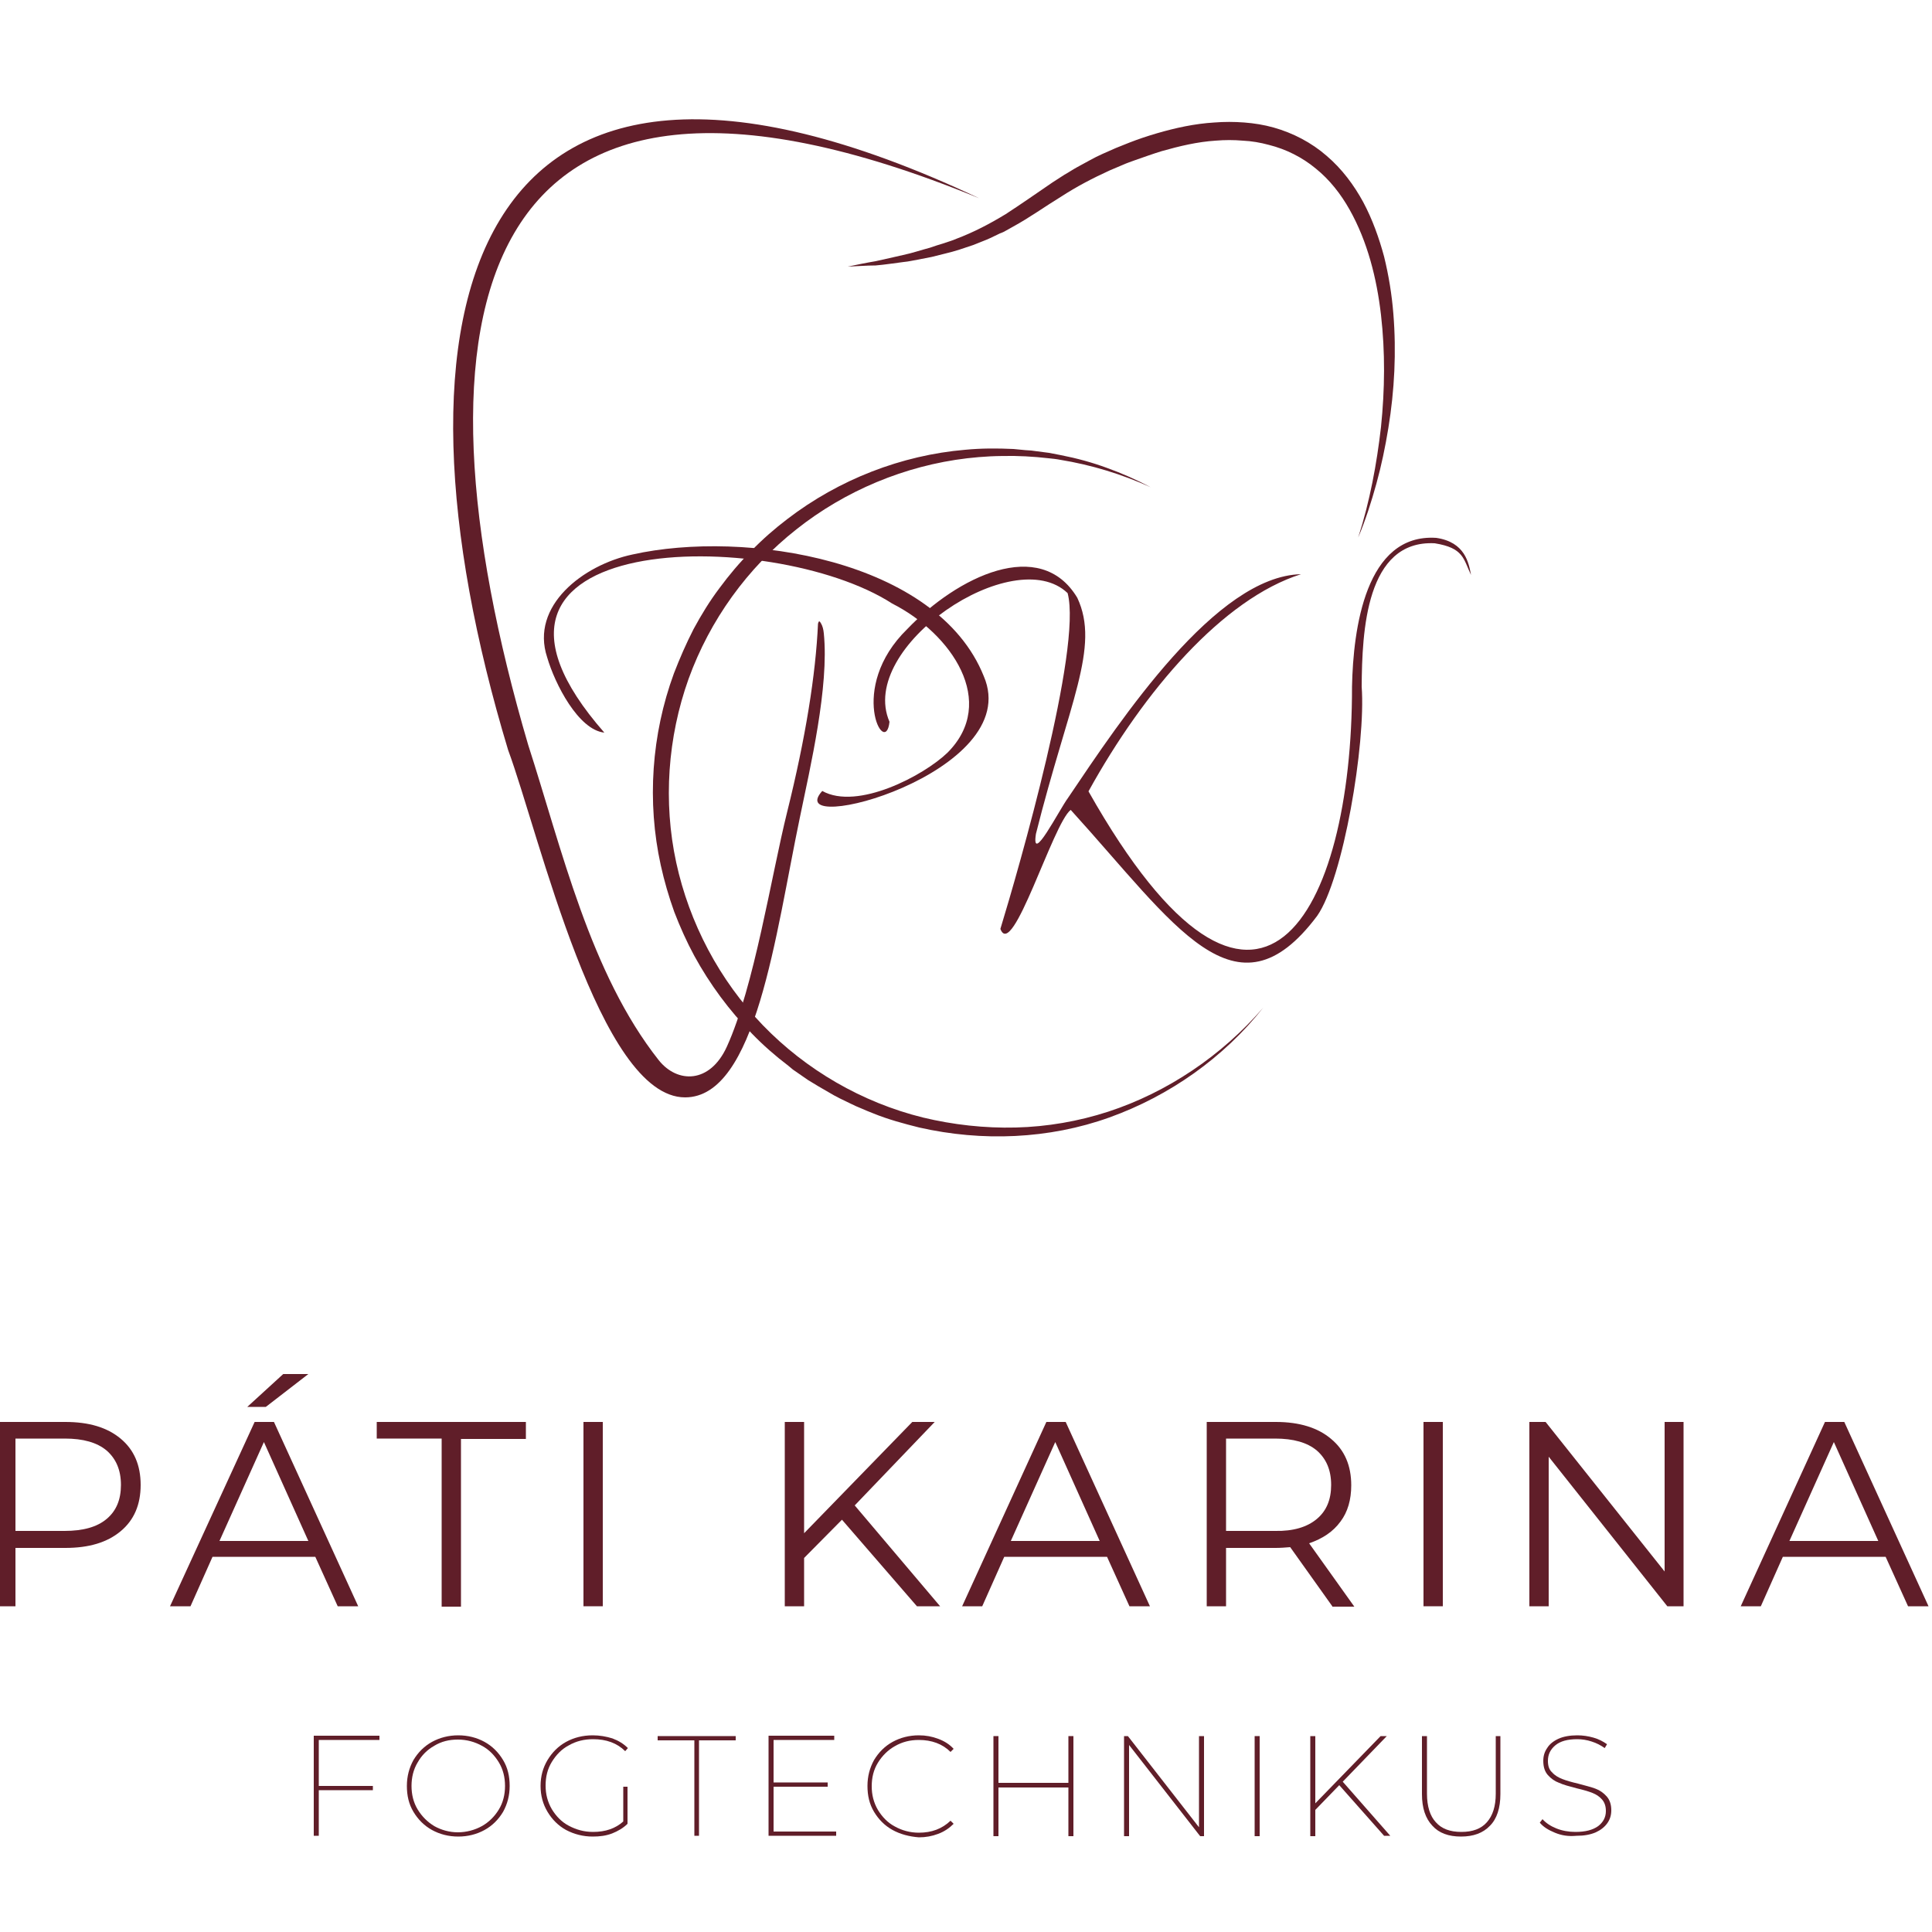 <?xml version="1.0" encoding="utf-8"?>
<!-- Generator: Adobe Illustrator 24.3.0, SVG Export Plug-In . SVG Version: 6.00 Build 0)  -->
<svg version="1.1" id="Layer_1" xmlns="http://www.w3.org/2000/svg" x="0px" y="0px"
	 viewBox="0 0 500 500" style="enable-background:new 0 0 500 500;" xml:space="preserve">
	<style>
		path {fill: rgb(96, 30, 41);}
	</style>
<g>
	<g>
		<path d="M371.7,139.2c-18.3-1.2-21.5,23.6-21.8,38.5c0.1,58.5-24.3,104.8-68.2,27.1c14.4-26.1,34.8-49.8,55-56.2
			c-22,0.5-46.5,37.4-60.3,57.9c-2.3,3.1-9.6,17.6-8.3,9.3c8.5-33.9,16.7-48.3,10.7-61.1c-9.6-16-31.1-5.4-44,8.1
			c-15.7,15.3-5.6,33.6-4.6,24c-8.4-19.4,32.2-46.6,46.1-33.3c3.8,14.3-12.7,71.5-17.4,86.9c3.1,8.3,13.6-27.3,18.2-30.8
			c27,29.7,42.7,55.6,63.8,27.4c6.7-9.6,12.6-44.4,11.5-59.3c0.1-14.3,1.1-38,18.9-37.1c7.5,1.2,7.4,4,9.4,8.2
			C380.1,145.7,379.2,140.3,371.7,139.2z"/>
		<path d="M213.2,163.9c-0.1-1-0.3-1.9-0.8-2.7c-0.3-0.5-0.5-0.6-0.7,0.2c-0.6,13.2-3.2,29.5-8,48.8c-4.1,16.5-8.5,45.1-15.6,60.7
			c-4.4,9.6-12.8,9.5-17.6,3.5c-17.8-22.5-25.1-54.7-33.8-81.6C104.3,82.6,120.6-3.2,253.4,51.3C119.3-11.9,97.5,81.6,131.5,194.1
			c8.1,21.9,23.6,89.9,45.8,89.9v0c18.4,0,23.4-42.3,29.7-72.4C209.7,198.5,214.6,177.7,213.2,163.9z"/>
		<path d="M254.6,175c-12.1-30.2-61.8-38-90.9-31.5c-12.8,2.7-26.5,13.3-22.1,26.6c2,6.9,8.1,18.8,14.8,19.5
			c-46.4-52.9,43.4-53.5,74.5-33.4c15.4,7.8,27.4,25.5,14.3,38.6c-6.1,5.9-23.3,15-32.4,9.9C201.8,216.9,265.4,200.1,254.6,175z"/>
		<path d="M326.9,260.8c-10.2,12.9-24.2,22.8-39.8,28.4c-15.6,5.6-32.9,6.3-49.2,2.6c-4-1-8.1-2.1-12-3.7l-1.5-0.6l-1.4-0.6
			c-1-0.4-1.9-0.8-2.9-1.3c-1.9-0.9-3.8-1.8-5.6-2.9c-1.8-1-3.6-2.1-5.4-3.2c-0.9-0.6-1.7-1.2-2.6-1.8l-1.3-0.9l-1.2-1
			c-3.3-2.5-6.5-5.3-9.4-8.3c-5.9-6-10.9-12.8-14.9-20.1c-2-3.7-3.7-7.5-5.2-11.4c-1.4-3.9-2.6-8-3.5-12.1
			c-3.6-16.4-2.4-33.8,3.4-49.6c1.5-3.9,3.2-7.8,5.1-11.5c2-3.7,4.2-7.3,6.7-10.6c2.5-3.4,5.2-6.6,8.2-9.6c2.9-3,6.1-5.8,9.4-8.3
			c13.3-10.2,29.5-16.5,46-17.9c4.1-0.4,8.3-0.4,12.5-0.2l3.1,0.3l1.5,0.1l1.5,0.2l3.1,0.4c1,0.2,2,0.4,3.1,0.6
			c4.1,0.8,8.1,1.9,11.9,3.3c3.9,1.4,7.7,3.1,11.3,5c-7.5-3.4-15.4-5.8-23.4-7.1c-1-0.2-2-0.3-3-0.4l-3-0.3l-1.5-0.1l-1.5-0.1
			l-3-0.1c-2,0-4.1,0-6.1,0.1c-1,0.1-2,0.1-3,0.2l-3,0.3c-16.1,1.9-31.6,8.4-44.2,18.4c-12.7,10-22.4,23.5-27.9,38.7
			c-5.4,15.1-6.6,31.8-3.2,47.5c3.4,15.7,11.2,30.5,22.4,42.1c11.2,11.6,25.7,20,41.4,23.9c7.9,1.9,16,2.8,24.1,2.6
			c8.1-0.2,16.2-1.6,23.9-4.1C302.1,282.7,316.2,273.2,326.9,260.8z"/>
		<path d="M219.4,69c2.4-0.5,4.8-1,7.2-1.4c2.4-0.5,4.8-1.1,7.1-1.6c2.4-0.5,4.7-1.3,7-1.9c1.2-0.4,2.3-0.8,3.4-1.1
			c1.1-0.4,2.3-0.7,3.4-1.2c4.5-1.7,8.7-3.9,12.8-6.4c4-2.6,8-5.4,12.1-8.2l3.1-2c1.1-0.6,2.1-1.3,3.2-1.9c1.1-0.6,2.2-1.2,3.3-1.8
			l1.7-0.9c0.6-0.3,1.1-0.5,1.7-0.8l3.4-1.5c1.2-0.5,2.3-0.9,3.5-1.4c2.3-0.9,4.7-1.7,7.1-2.4c4.8-1.4,9.8-2.5,14.9-2.8
			c2.5-0.2,5.1-0.2,7.7,0c2.6,0.2,5.1,0.6,7.6,1.3c5,1.4,9.8,3.9,13.7,7.3c4,3.4,7.1,7.6,9.5,12c2.4,4.5,4.1,9.3,5.4,14.1
			c1.2,4.9,2,9.8,2.4,14.8c0.8,9.9,0.3,19.8-1.3,29.6c-0.8,4.9-1.8,9.7-3.1,14.4c-1.3,4.7-2.8,9.4-4.7,13.9c3-9.3,4.8-19,5.9-28.6
			c1-9.7,1.1-19.4,0-29c-1.1-9.5-3.5-19-8.1-27.2c-2.3-4.1-5.2-7.8-8.8-10.7c-3.5-2.9-7.7-5-12.1-6.1c-2.2-0.6-4.5-1-6.8-1.1
			c-2.3-0.2-4.6-0.2-7,0c-4.7,0.3-9.3,1.4-13.9,2.7c-2.3,0.7-4.5,1.5-6.8,2.3c-1.1,0.4-2.3,0.8-3.4,1.3l-3.3,1.4
			c-4.4,2-8.6,4.2-12.6,6.8c-4.1,2.5-8.1,5.4-12.5,7.8l-1.6,0.9c-0.5,0.3-1.1,0.6-1.7,0.8c-1.1,0.5-2.2,1.1-3.4,1.6l-3.5,1.4
			l-3.6,1.2c-1.2,0.4-2.4,0.7-3.6,1c-1.2,0.3-2.4,0.6-3.6,0.9l-3.6,0.7c-1.2,0.2-2.4,0.5-3.6,0.6c-2.4,0.3-4.9,0.7-7.3,0.9
			C224.3,68.7,221.9,68.9,219.4,69z"/>
	</g>
	<g>
		<path d="M31.2,372.3c3.5,2.9,5.2,6.9,5.2,12c0,5.1-1.7,9.1-5.2,12c-3.5,2.9-8.2,4.3-14.3,4.3H4v15.1h-5V368h17.9
			C23,368,27.7,369.4,31.2,372.3z M27.6,393.1c2.5-2.1,3.7-5,3.7-8.8c0-3.9-1.3-6.8-3.7-8.9c-2.5-2.1-6.1-3.1-10.8-3.1H4v23.9h12.7
			C21.5,396.2,25.1,395.2,27.6,393.1z"/>
		<path d="M81.6,402.9H55l-5.7,12.8h-5.3L65.9,368h5l21.8,47.7h-5.3L81.6,402.9z M79.8,398.8l-11.5-25.6l-11.5,25.6H79.8z
			 M73.3,355.6h6.5l-11,8.5H64L73.3,355.6z"/>
		<path d="M114.3,372.3H97.5V368h38.6v4.4h-16.8v43.4h-5V372.3z"/>
		<path d="M151,368h5v47.7h-5V368z"/>
		<path d="M217.9,393.3l-9.8,9.9v12.5h-5V368h5v28.8l28-28.8h5.8l-20.7,21.6l22.1,26.1h-6L217.9,393.3z"/>
		<path d="M286.5,402.9h-26.6l-5.7,12.8h-5.2l21.8-47.7h5l21.8,47.7h-5.3L286.5,402.9z M284.6,398.8l-11.5-25.6l-11.5,25.6H284.6z"
			/>
		<path d="M344.8,415.7l-10.9-15.3c-1.2,0.1-2.5,0.2-3.8,0.2h-12.8v15.1h-5V368h17.9c6.1,0,10.9,1.5,14.3,4.4
			c3.5,2.9,5.2,6.9,5.2,12c0,3.7-0.9,6.9-2.8,9.4c-1.9,2.6-4.6,4.4-8.1,5.6l11.7,16.4H344.8z M340.8,393.1c2.5-2.1,3.7-5,3.7-8.8
			c0-3.9-1.3-6.8-3.7-8.9c-2.5-2.1-6.1-3.1-10.8-3.1h-12.7v23.9H330C334.7,396.3,338.3,395.2,340.8,393.1z"/>
		<path d="M368.4,368h5v47.7h-5V368z"/>
		<path d="M435.7,368v47.7h-4.2L400.8,377v38.7h-5V368h4.2l30.8,38.7V368H435.7z"/>
		<path d="M488,402.9h-26.6l-5.7,12.8h-5.2l21.8-47.7h5l21.8,47.7h-5.3L488,402.9z M486.1,398.8l-11.5-25.6l-11.5,25.6H486.1z"/>
	</g>
	<g>
		<path d="M82.5,450.4v11.8h14v1.1h-14v11.8h-1.3v-25.9h17v1.1H82.5z"/>
		<path d="M111.8,473.6c-2-1.1-3.6-2.7-4.8-4.7c-1.2-2-1.7-4.2-1.7-6.7c0-2.5,0.6-4.7,1.7-6.7c1.2-2,2.8-3.6,4.8-4.7
			c2-1.1,4.3-1.7,6.8-1.7c2.5,0,4.8,0.6,6.8,1.7c2,1.1,3.6,2.7,4.8,4.7c1.2,2,1.7,4.2,1.7,6.7c0,2.5-0.6,4.7-1.7,6.7
			c-1.2,2-2.8,3.6-4.8,4.7c-2,1.1-4.3,1.7-6.8,1.7C116.1,475.3,113.8,474.7,111.8,473.6z M124.7,472.6c1.8-1,3.3-2.5,4.4-4.3
			c1.1-1.8,1.6-3.9,1.6-6.1c0-2.2-0.5-4.3-1.6-6.1c-1.1-1.8-2.5-3.3-4.4-4.3c-1.8-1-3.9-1.6-6.2-1.6s-4.3,0.5-6.1,1.6
			c-1.8,1-3.3,2.5-4.3,4.3c-1.1,1.8-1.6,3.9-1.6,6.1c0,2.2,0.5,4.3,1.6,6.1c1.1,1.8,2.5,3.2,4.3,4.3c1.8,1,3.9,1.6,6.1,1.6
			S122.9,473.6,124.7,472.6z"/>
		<path d="M161.2,462.4h1.2v9.6c-1.1,1.1-2.5,1.9-4,2.5c-1.6,0.6-3.2,0.8-5,0.8c-2.5,0-4.8-0.6-6.9-1.7c-2-1.1-3.6-2.7-4.8-4.7
			c-1.2-2-1.8-4.2-1.8-6.7c0-2.5,0.6-4.7,1.8-6.7c1.2-2,2.8-3.6,4.8-4.7c2-1.1,4.3-1.7,6.9-1.7c1.8,0,3.5,0.3,5.1,0.8
			c1.6,0.6,2.9,1.4,4,2.5l-0.7,0.8c-2.1-2.1-4.9-3.1-8.3-3.1c-2.3,0-4.4,0.5-6.3,1.6c-1.9,1-3.3,2.5-4.4,4.3
			c-1.1,1.8-1.6,3.8-1.6,6.1c0,2.2,0.5,4.2,1.6,6.1c1.1,1.8,2.5,3.3,4.4,4.3c1.9,1,3.9,1.6,6.3,1.6c3.2,0,5.8-0.9,7.8-2.7V462.4z"/>
		<path d="M179.7,450.4h-9.5v-1.1h20.2v1.1h-9.5v24.7h-1.2V450.4z"/>
		<path d="M216.4,474v1.1h-17.5v-25.9h17v1.1h-15.7v11h14v1.1h-14V474H216.4z"/>
		<path d="M231,473.6c-2-1.1-3.6-2.7-4.8-4.7c-1.2-2-1.7-4.2-1.7-6.7c0-2.5,0.6-4.7,1.7-6.7c1.2-2,2.8-3.6,4.8-4.7
			c2-1.1,4.3-1.7,6.8-1.7c1.8,0,3.4,0.3,5,0.9c1.6,0.6,2.9,1.4,4,2.6l-0.8,0.8c-2.1-2.1-4.9-3.1-8.2-3.1c-2.3,0-4.3,0.5-6.2,1.6
			c-1.8,1-3.3,2.5-4.4,4.3c-1.1,1.8-1.6,3.8-1.6,6.1c0,2.2,0.5,4.2,1.6,6.1c1.1,1.8,2.5,3.3,4.4,4.3c1.8,1,3.9,1.6,6.2,1.6
			c3.3,0,6-1,8.2-3.1l0.8,0.8c-1.1,1.1-2.4,2-4,2.6s-3.2,0.9-5,0.9C235.3,475.3,233,474.7,231,473.6z"/>
		<path d="M277.8,449.3v25.9h-1.3v-12.6h-18.1v12.6h-1.3v-25.9h1.3v12.1h18.1v-12.1H277.8z"/>
		<path d="M311.6,449.3v25.9h-1l-18.4-23.6v23.6h-1.3v-25.9h1l18.4,23.6v-23.6H311.6z"/>
		<path d="M324.7,449.3h1.3v25.9h-1.3V449.3z"/>
		<path d="M346.6,462l-6.2,6.4v6.8h-1.3v-25.9h1.3v17.4l16.9-17.4h1.6l-11.4,11.8l12.3,14h-1.6L346.6,462z"/>
		<path d="M370.7,472.5c-1.8-1.9-2.7-4.6-2.7-8.2v-15h1.3v14.9c0,3.3,0.8,5.8,2.3,7.4c1.5,1.7,3.7,2.5,6.6,2.5
			c2.9,0,5.1-0.8,6.6-2.5c1.5-1.7,2.3-4.1,2.3-7.4v-14.9h1.2v15c0,3.6-0.9,6.4-2.7,8.2c-1.8,1.9-4.3,2.8-7.5,2.8
			C374.9,475.3,372.4,474.4,370.7,472.5z"/>
		<path d="M402.4,474.3c-1.7-0.7-3-1.5-3.9-2.6l0.7-0.9c0.9,1,2.1,1.8,3.6,2.4c1.5,0.6,3.2,0.9,4.9,0.9c2.6,0,4.5-0.5,5.9-1.5
			c1.3-1,2-2.3,2-3.9c0-1.2-0.3-2.2-1-3c-0.7-0.8-1.5-1.3-2.5-1.7c-1-0.4-2.4-0.8-4.1-1.2c-1.9-0.5-3.4-0.9-4.5-1.4
			c-1.1-0.4-2.1-1.1-2.9-2c-0.8-0.9-1.2-2.1-1.2-3.7c0-1.2,0.3-2.3,1-3.3c0.6-1,1.6-1.8,2.9-2.4c1.3-0.6,3-0.9,4.9-0.9
			c1.4,0,2.8,0.2,4.2,0.6c1.4,0.4,2.5,1,3.5,1.7l-0.6,1c-1-0.7-2.1-1.3-3.4-1.7c-1.2-0.4-2.5-0.6-3.7-0.6c-2.5,0-4.4,0.5-5.7,1.6
			s-1.9,2.4-1.9,4c0,1.3,0.3,2.3,1.1,3c0.7,0.8,1.6,1.3,2.6,1.7c1,0.4,2.4,0.8,4.1,1.2c1.9,0.5,3.4,0.9,4.5,1.3
			c1.1,0.4,2.1,1.1,2.9,2c0.8,0.9,1.2,2.1,1.2,3.6c0,1.2-0.3,2.3-1,3.3c-0.7,1-1.7,1.8-3,2.4c-1.4,0.6-3,0.9-5,0.9
			C405.8,475.3,404.1,475,402.4,474.3z"/>
	</g>
</g>
</svg>
